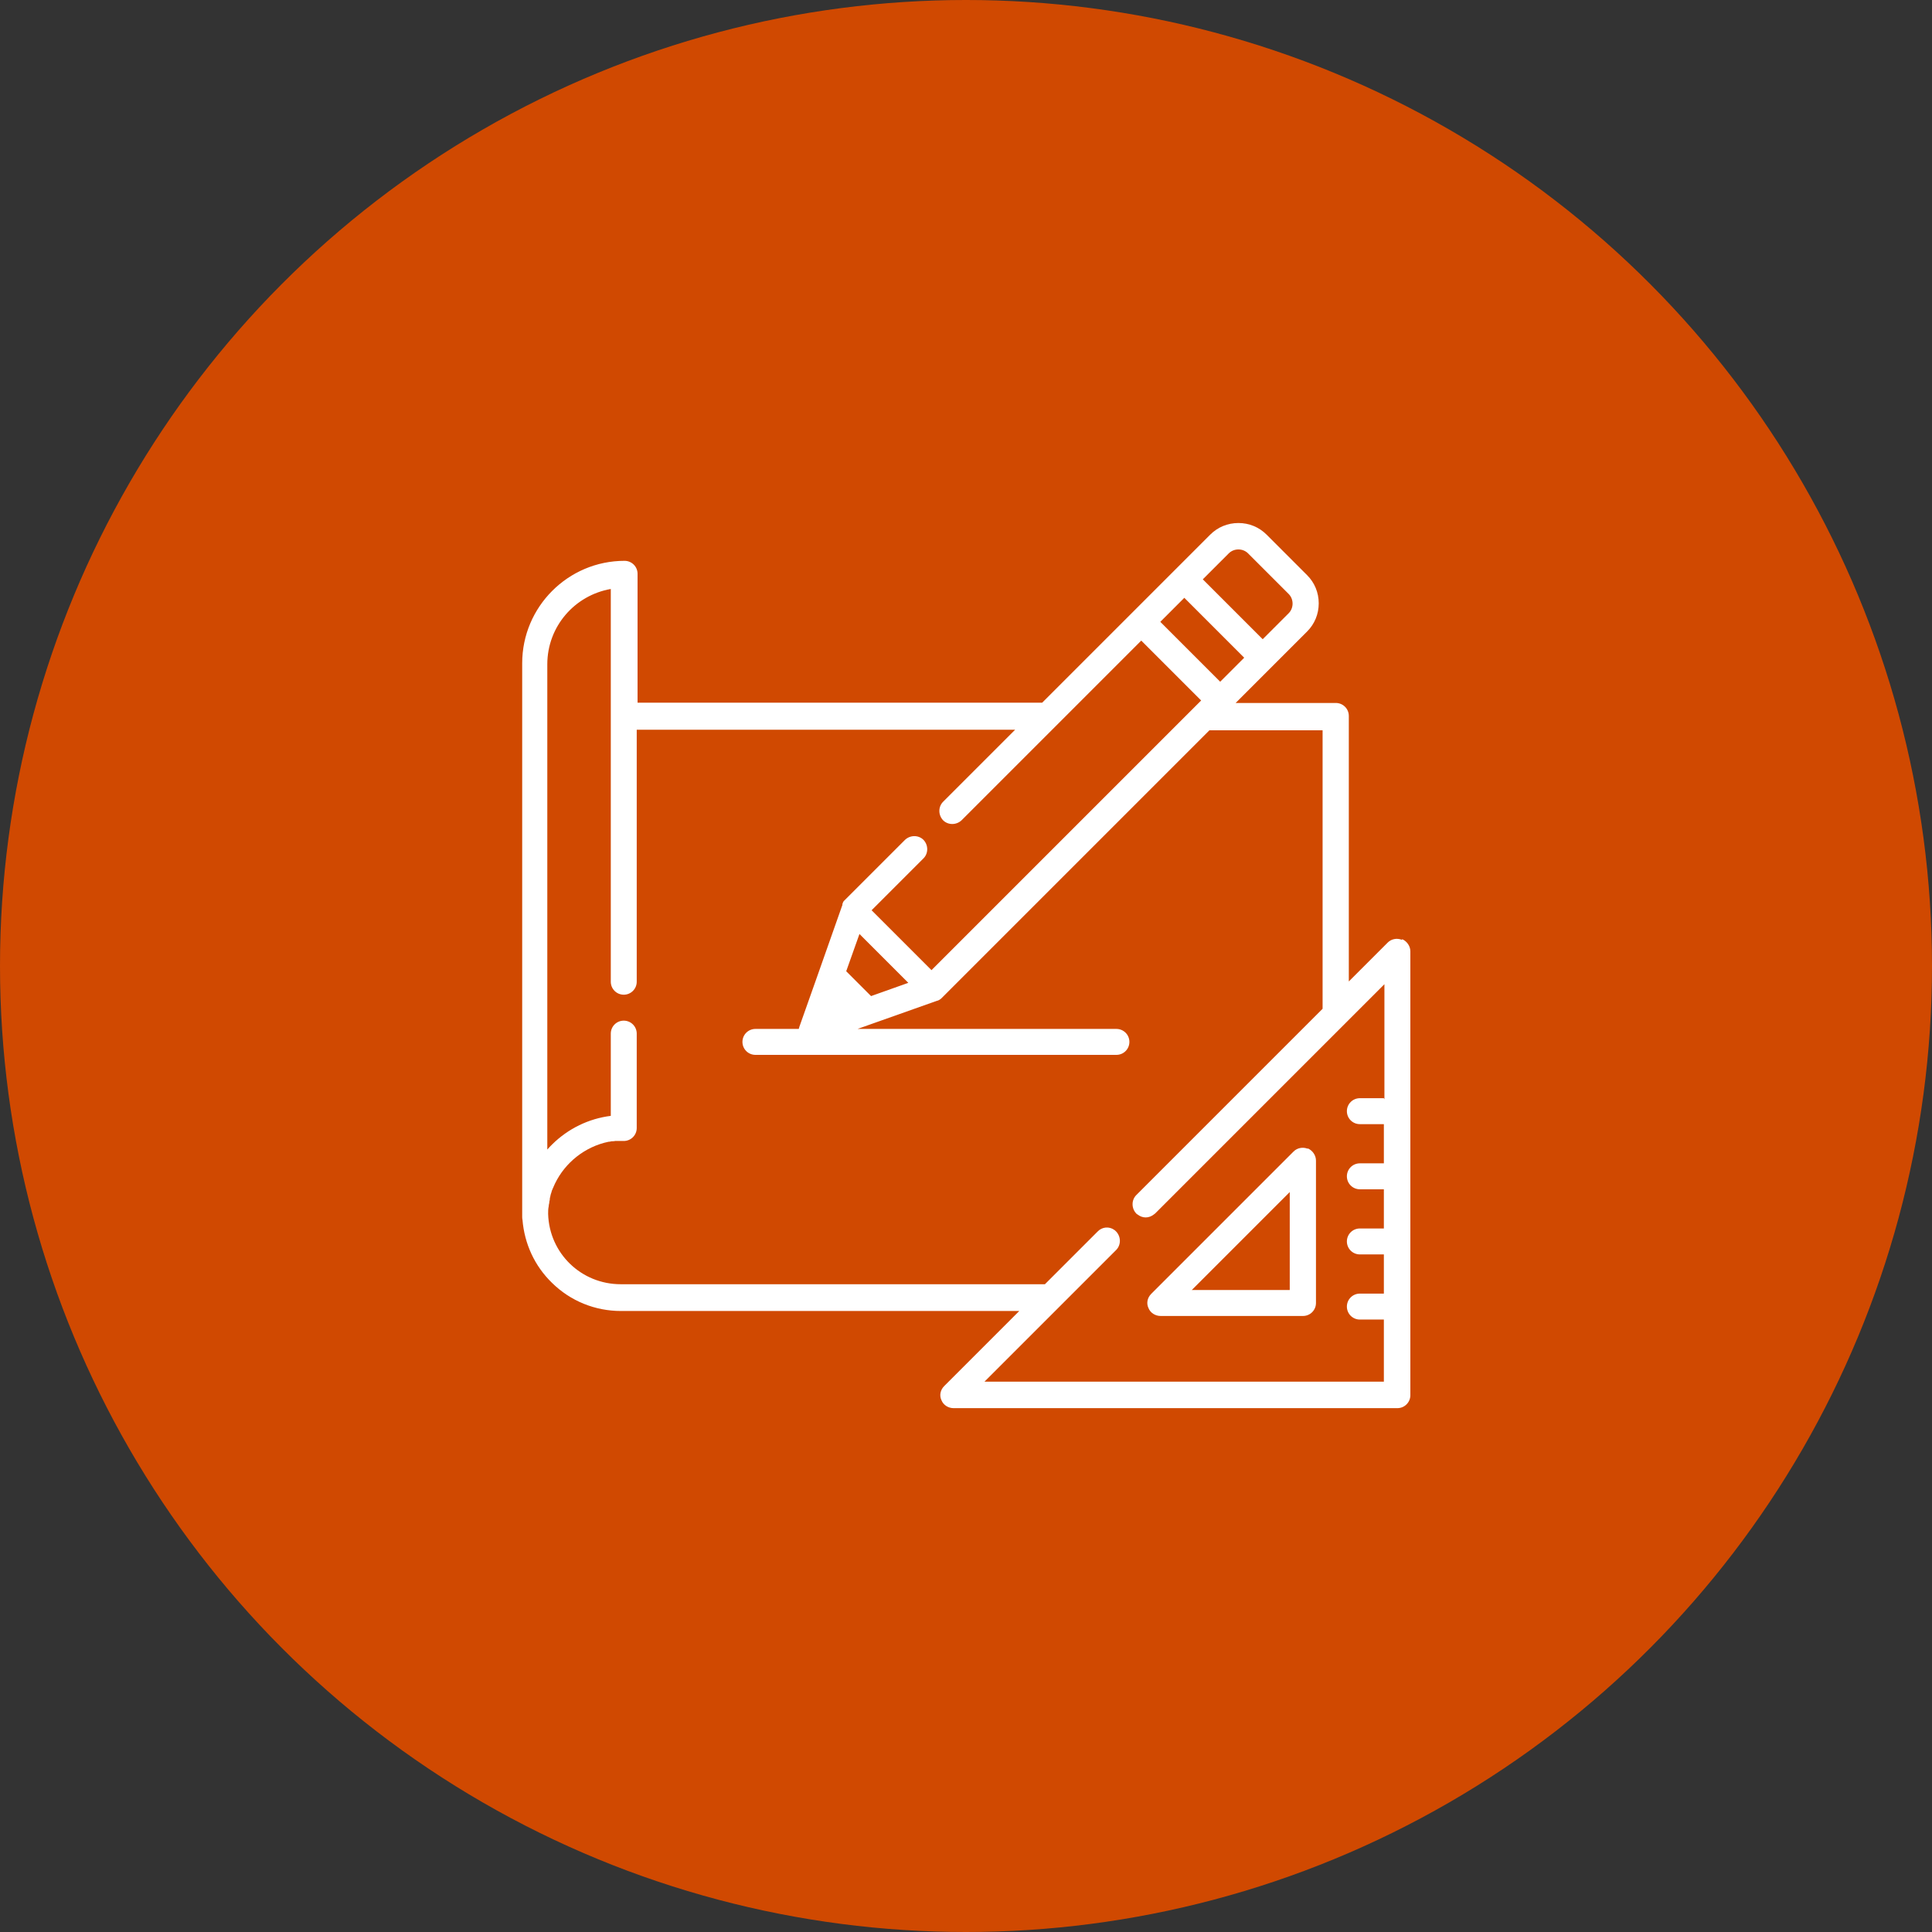 <?xml version="1.0" encoding="UTF-8"?><svg id="Layer_1" xmlns="http://www.w3.org/2000/svg" width="70" height="70" viewBox="0 0 70 70"><rect x="0" y="0" width="70" height="70" fill="#333333" stroke="none"/><defs><style>.cls-1{fill:#fff;}.cls-2{fill:#d04901;}</style></defs><g id="Group_478"><circle id="Ellipse_73" class="cls-2" cx="35" cy="35" r="35"/></g><path class="cls-1" d="M47.38,41.62c-.18-.07-.38-.03-.51.1l-5.16,5.16c-.14.14-.18.34-.1.51.07.18.25.29.44.29h5.16c.26,0,.47-.21.47-.47v-5.16c0-.19-.12-.36-.29-.44ZM43.18,46.74l3.55-3.55v3.55h-3.55Z"/><path class="cls-1" d="M50.79,34.05c-.18-.07-.38-.03-.51.1l-1.41,1.41v-9.62c0-.26-.21-.47-.47-.47h-3.63l1.32-1.32s0,0,0,0l1.27-1.27c.27-.27.42-.63.42-1.02s-.15-.75-.42-1.02l-1.47-1.47c-.27-.27-.63-.42-1.02-.42s-.75.15-1.02.42l-1.27,1.27-1.53,1.53-3.29,3.29h-14.66v-4.67c0-.26-.21-.47-.47-.47-2.05,0-3.71,1.67-3.71,3.71v20.06s0,.07.01.1c.07.87.44,1.68,1.07,2.29.67.66,1.56,1.02,2.5,1.02h14.43l-2.72,2.72c-.14.14-.18.34-.1.51.07.18.25.29.44.29h16.08c.26,0,.47-.21.47-.47v-16.08c0-.19-.12-.36-.29-.44ZM44.52,20.05c.19-.19.51-.19.7,0l1.47,1.47c.19.19.19.51,0,.7l-.94.94-2.17-2.17.94-.94ZM42.91,21.66l2.17,2.17-.87.87-2.17-2.17.87-.87ZM50.14,39.79h-.87c-.26,0-.47.21-.47.47s.21.47.47.47h.87v1.42h-.87c-.26,0-.47.21-.47.47s.21.47.47.47h.87v1.42h-.87c-.26,0-.47.21-.47.47s.21.47.47.47h.87v1.42h-.87c-.26,0-.47.21-.47.47s.21.47.47.47h.87v2.25h-14.47l4.77-4.77c.18-.18.18-.48,0-.67-.02-.02-.04-.04-.07-.06-.18-.13-.44-.11-.6.06l-1.91,1.91h-15.37c-1.43,0-2.59-1.12-2.63-2.55,0-.09,0-.18.02-.27,0,0,0,0,0,0,0-.04.01-.08.02-.12,0,0,0,0,0-.01,0-.04.01-.07.02-.11,0-.01,0-.02,0-.03,0-.03.01-.06.02-.09,0-.02,0-.03.01-.05,0-.02.01-.05.02-.07,0-.02.02-.05.02-.07,0-.02.01-.03.02-.05.01-.03.02-.06.04-.09,0,0,0-.02.01-.03.02-.04.03-.07.05-.11,0,0,0,0,0,0,.37-.76,1.08-1.33,1.93-1.51,0,0,0,0,0,0,.04,0,.08-.01.12-.02,0,0,.01,0,.02,0,.04,0,.07,0,.11-.01.01,0,.02,0,.03,0,.04,0,.07,0,.11,0,.01,0,.02,0,.03,0,.05,0,.09,0,.14,0,.26,0,.47-.21.47-.47v-3.42c0-.26-.21-.47-.47-.47s-.47.21-.47.47v2.98c-.8.1-1.54.46-2.12,1.03-.06.06-.12.12-.18.19v-17.58c0-1.37.99-2.5,2.3-2.73v14.23h0c0,.26.21.47.47.47s.47-.21.47-.47h0v-9.13h13.71l-2.61,2.61c-.18.18-.18.48,0,.67.18.18.48.18.67,0l3.42-3.42s0,0,0,0l3.09-3.09,2.17,2.17-.25.25s0,0,0,0l-9.52,9.52-2.17-2.17,1.88-1.88c.18-.18.18-.48,0-.67-.18-.18-.48-.18-.67,0l-2.21,2.21s-.02.02-.03.04c0,0,0,0,0,.01,0,0-.01.02-.02.03,0,0,0,.01,0,.02,0,0-.01.02-.01.03,0,0,0,.01,0,.02,0,0,0,.02-.01.03,0,0,0,0,0,0l-.92,2.61-.63,1.78s-.01.05-.02.07h-1.57c-.26,0-.47.21-.47.47s.21.47.47.47h13.08c.26,0,.47-.21.47-.47s-.21-.47-.47-.47h-9.38l2.88-1.02s0,0,0,0c.01,0,.02,0,.03-.01,0,0,0,0,.01,0,.01,0,.02-.01.03-.02,0,0,0,0,.01,0,.01,0,.02-.02.03-.02,0,0,0,0,0,0,.01-.01.03-.02.04-.03l9.72-9.72h4.1v10.09l-6.75,6.75c-.18.18-.18.48,0,.67.01.01.02.02.04.03.09.07.19.11.3.11s.21-.04.3-.11c.01-.01.02-.02.04-.03h0s8.31-8.31,8.31-8.31v4.17ZM32.91,35.61l-1.35.48-.9-.9.48-1.35,1.78,1.78Z"/></svg>